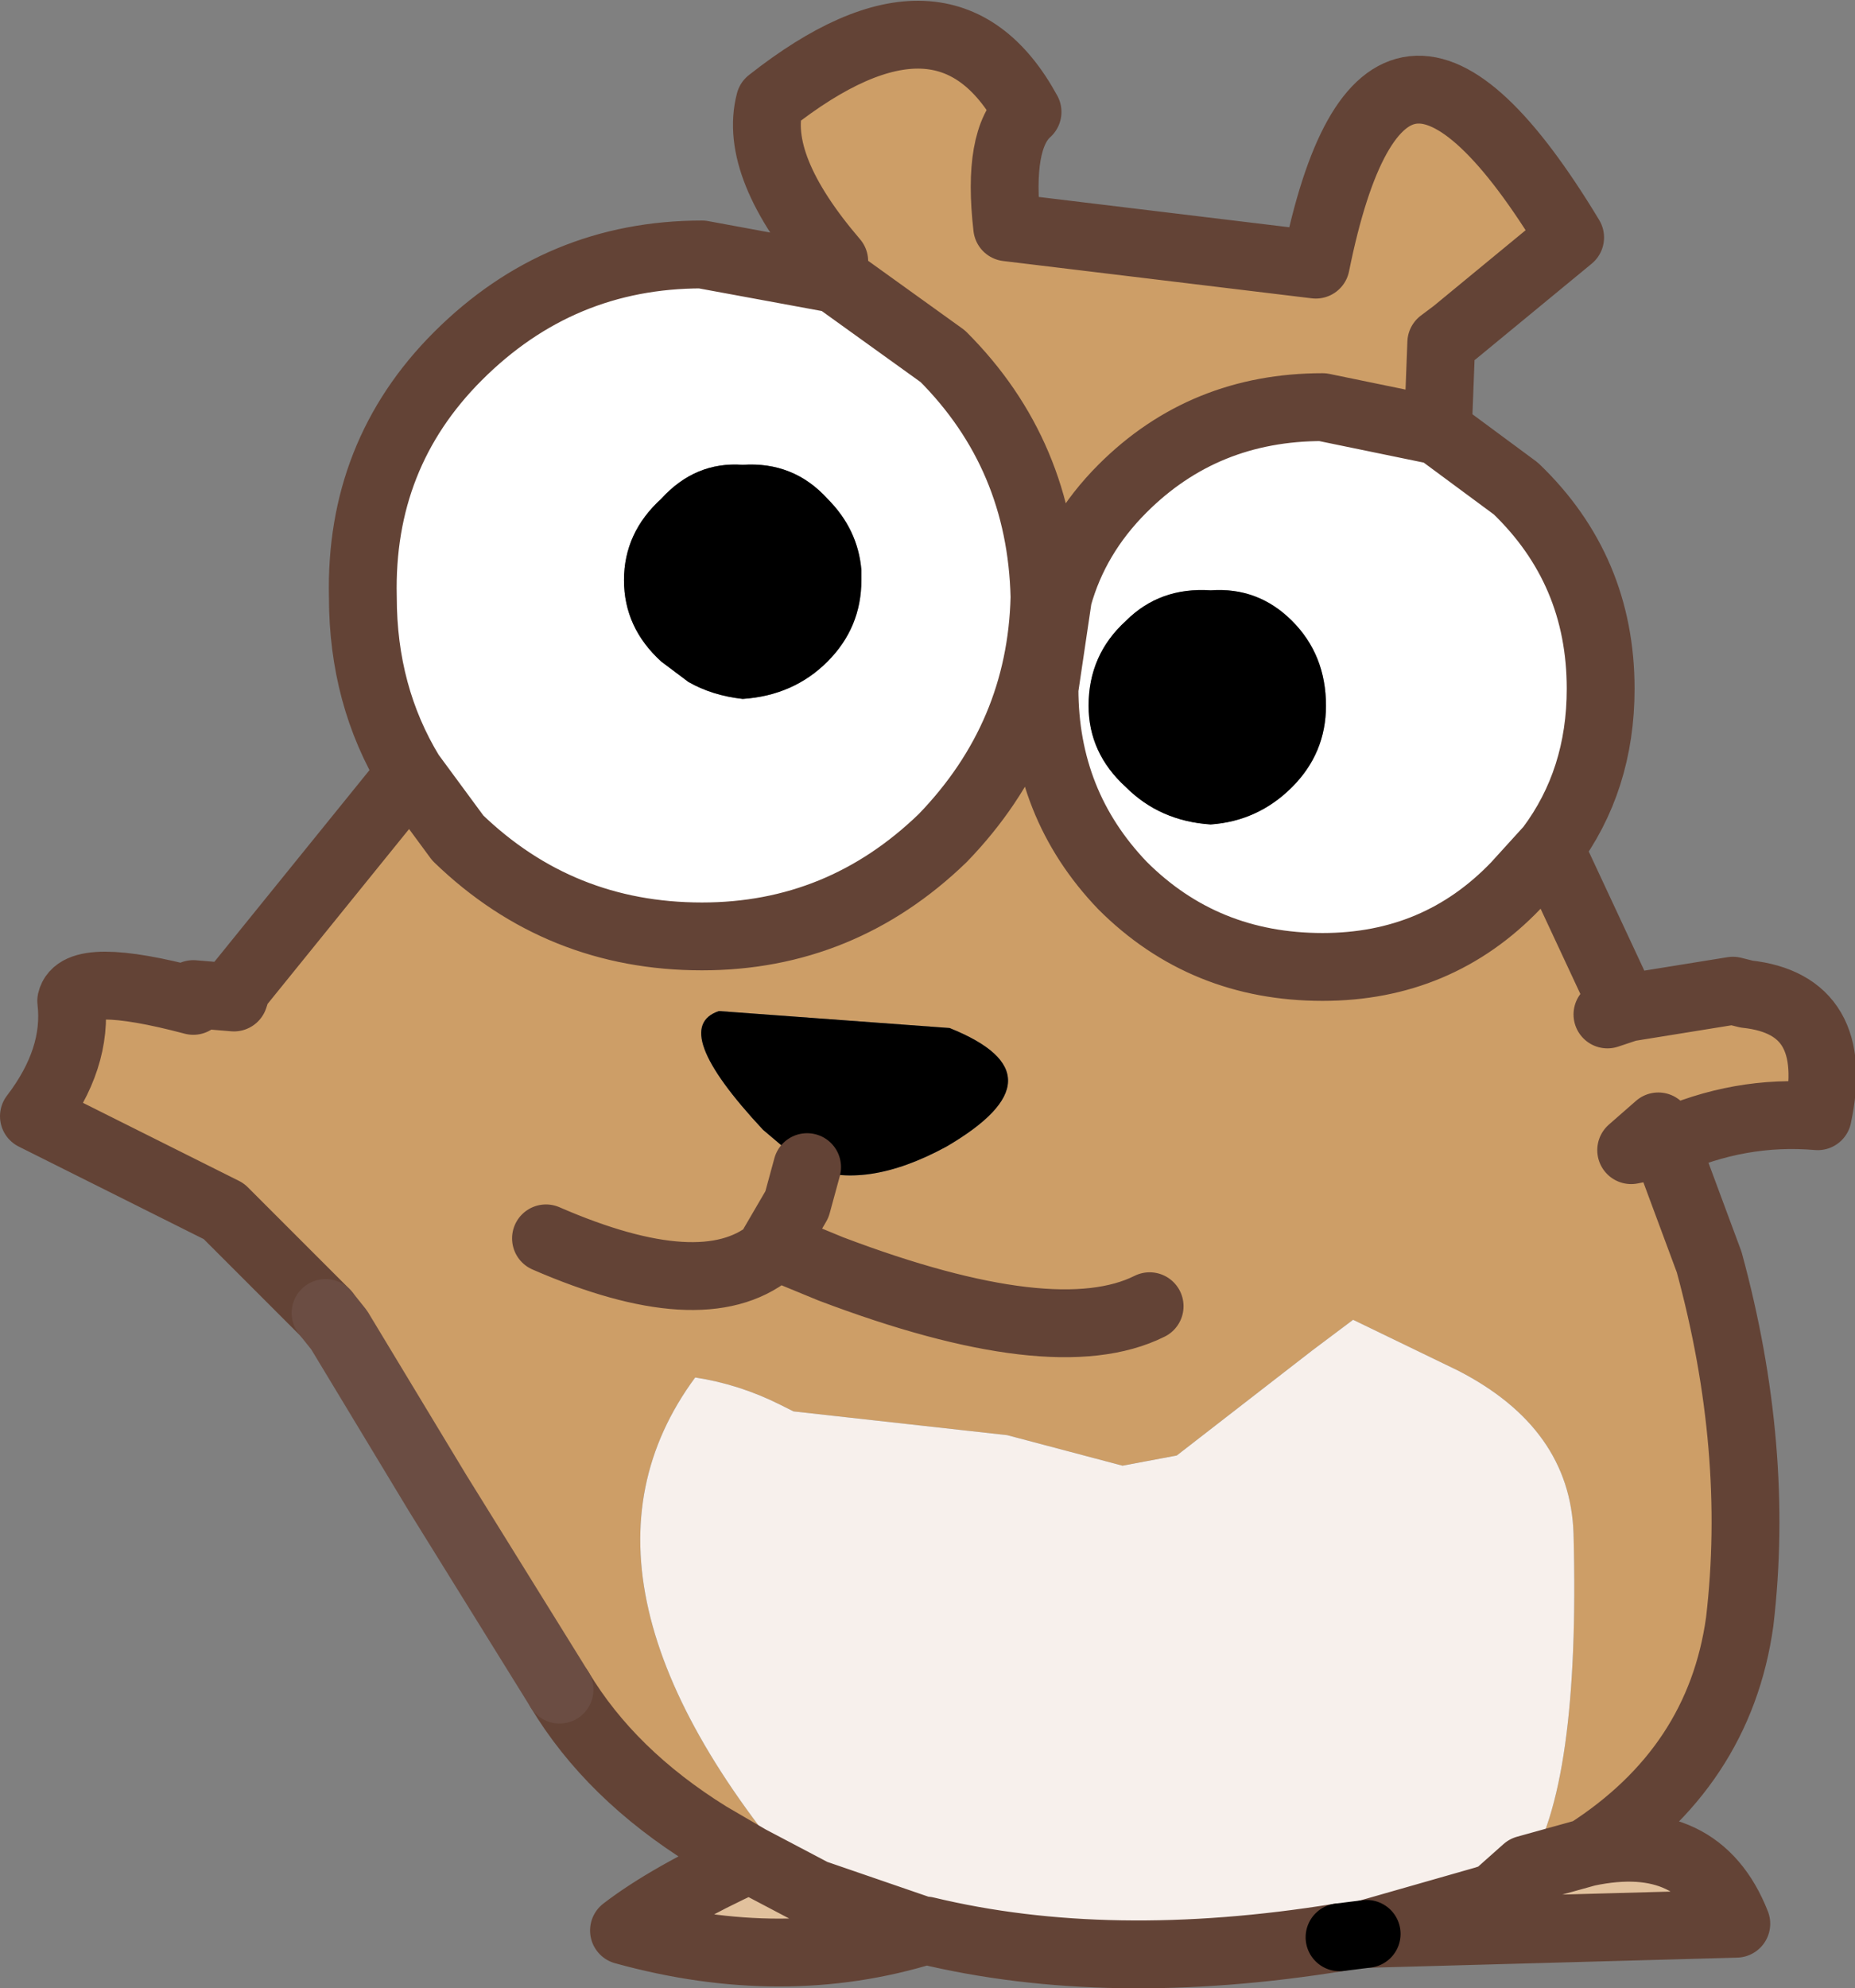 <?xml version="1.0" encoding="UTF-8" standalone="no"?>
<svg xmlns:xlink="http://www.w3.org/1999/xlink" height="29.3px" width="27.35px" xmlns="http://www.w3.org/2000/svg">
  <rect width="100%" height="100%" fill="#808080" stroke="none"/>
  <g transform="matrix(1.0, 0.0, 0.0, 1.0, 15.65, 29.3)">
    <path d="M-3.35 -25.45 Q-4.55 -26.85 -4.3 -27.8 -1.7 -29.85 -0.5 -27.65 -0.95 -27.25 -0.8 -25.95 L3.75 -25.4 Q4.75 -30.35 7.5 -25.8 L5.8 -24.4 5.6 -24.25 5.55 -22.95 3.85 -23.3 Q2.1 -23.3 0.9 -22.1 0.2 -21.4 -0.05 -20.5 L-0.25 -19.15 Q-0.25 -17.45 0.9 -16.25 2.1 -15.05 3.85 -15.05 5.55 -15.05 6.7 -16.25 L7.2 -16.8 8.25 -14.55 8.05 -14.35 8.35 -14.45 9.9 -14.7 10.1 -14.65 Q11.5 -14.5 11.15 -12.85 10.0 -12.95 8.9 -12.45 L9.55 -10.7 Q10.3 -7.95 10.0 -5.4 9.7 -3.25 7.75 -2.0 L6.85 -1.75 Q7.65 -2.95 7.55 -6.7 7.5 -8.25 5.85 -9.1 L4.3 -9.85 3.7 -9.4 1.7 -7.85 0.9 -7.7 -0.8 -8.15 -3.95 -8.5 -4.15 -8.6 Q-4.75 -8.9 -5.4 -9.0 -7.65 -5.95 -3.65 -1.4 L-4.6 -1.9 -5.2 -2.25 Q-6.65 -3.15 -7.4 -4.4 L-9.2 -7.3 -10.65 -9.7 -10.85 -9.95 -12.35 -11.45 -15.15 -12.85 Q-14.5 -13.7 -14.6 -14.55 -14.5 -15.0 -12.8 -14.55 L-12.8 -14.65 -12.2 -14.6 -12.15 -14.75 -9.6 -17.9 -8.9 -16.95 Q-7.4 -15.5 -5.3 -15.5 -3.25 -15.5 -1.75 -16.95 -0.3 -18.45 -0.25 -20.5 -0.3 -22.6 -1.75 -24.05 L-3.35 -25.2 -3.35 -25.45 M-0.05 -20.5 L-0.25 -20.5 -0.05 -20.5 M8.8 -12.7 L8.4 -12.35 8.9 -12.45 8.8 -12.7 M-3.75 -12.1 Q-2.9 -11.75 -1.7 -12.4 0.1 -13.45 -1.65 -14.15 L-5.05 -14.4 Q-5.8 -14.15 -4.4 -12.65 L-3.75 -12.1 -3.9 -11.55 -4.25 -10.95 -3.4 -10.6 Q-0.1 -9.35 1.3 -10.05 -0.1 -9.35 -3.4 -10.6 L-4.25 -10.95 -3.9 -11.55 -3.75 -12.1 M-7.6 -11.05 Q-5.3 -10.05 -4.3 -10.85 L-4.25 -10.95 -4.3 -10.85 Q-5.3 -10.05 -7.6 -11.05" fill="#cd9e67" fill-rule="evenodd" stroke="none"/>
    <path d="M5.55 -22.95 L6.7 -22.1 Q7.95 -20.9 7.95 -19.15 7.95 -17.8 7.2 -16.8 L6.7 -16.25 Q5.55 -15.05 3.85 -15.05 2.1 -15.05 0.9 -16.25 -0.25 -17.45 -0.25 -19.15 L-0.05 -20.5 Q0.2 -21.4 0.9 -22.1 2.1 -23.3 3.85 -23.3 L5.55 -22.95 M-9.6 -17.9 Q-10.3 -19.05 -10.3 -20.5 -10.35 -22.6 -8.9 -24.05 -7.4 -25.55 -5.3 -25.55 L-3.4 -25.2 -3.35 -25.2 -1.75 -24.05 Q-0.3 -22.6 -0.25 -20.5 -0.3 -18.45 -1.75 -16.95 -3.25 -15.5 -5.3 -15.5 -7.4 -15.5 -8.9 -16.95 L-9.6 -17.9 M3.9 -18.9 Q3.9 -19.65 3.4 -20.15 2.9 -20.65 2.2 -20.6 1.45 -20.65 0.95 -20.15 0.4 -19.65 0.4 -18.9 0.4 -18.2 0.95 -17.7 1.45 -17.2 2.2 -17.15 2.9 -17.2 3.4 -17.7 3.9 -18.2 3.9 -18.9 M-3.45 -21.95 Q-3.95 -22.5 -4.7 -22.45 -5.4 -22.5 -5.9 -21.95 -6.45 -21.45 -6.45 -20.75 -6.45 -20.05 -5.9 -19.55 L-5.5 -19.25 Q-5.15 -19.05 -4.7 -19.0 -3.95 -19.05 -3.45 -19.55 -2.95 -20.05 -2.95 -20.75 L-2.95 -20.9 Q-3.0 -21.5 -3.45 -21.95" fill="#ffffff" fill-rule="evenodd" stroke="none"/>
    <path d="M3.9 -18.9 Q3.9 -18.2 3.4 -17.7 2.9 -17.2 2.2 -17.15 1.45 -17.2 0.95 -17.7 0.4 -18.2 0.4 -18.9 0.4 -19.65 0.95 -20.15 1.45 -20.65 2.2 -20.6 2.9 -20.65 3.4 -20.15 3.9 -19.65 3.9 -18.9 M-3.45 -21.95 Q-3.0 -21.5 -2.95 -20.9 L-2.95 -20.75 Q-2.95 -20.05 -3.45 -19.55 -3.95 -19.05 -4.7 -19.0 -5.15 -19.05 -5.5 -19.25 L-5.9 -19.55 Q-6.45 -20.05 -6.45 -20.75 -6.45 -21.45 -5.9 -21.95 -5.4 -22.5 -4.7 -22.45 -3.95 -22.5 -3.45 -21.95 M-3.75 -12.1 L-4.4 -12.65 Q-5.8 -14.15 -5.05 -14.4 L-1.65 -14.15 Q0.1 -13.45 -1.7 -12.4 -2.9 -11.75 -3.75 -12.1" fill="#000000" fill-rule="evenodd" stroke="none"/>
    <path d="M7.75 -2.0 Q9.4 -2.35 9.95 -0.95 L4.5 -0.8 6.25 -1.3 6.4 -1.35 7.75 -2.0 M-2.0 -0.85 Q-4.1 -0.2 -6.45 -0.85 -5.8 -1.35 -4.6 -1.9 L-3.65 -1.4 -2.05 -0.85 -2.0 -0.85 M-10.65 -9.7 L-10.75 -9.7 -10.85 -9.95 -10.65 -9.7 M-3.4 -25.2 L-3.35 -25.45 -3.35 -25.2 -3.4 -25.2 M-0.25 -20.5 L-0.05 -20.5 -0.25 -20.5 M8.8 -12.7 L8.9 -12.45 8.4 -12.35 8.8 -12.7" fill="#e1c19d" fill-rule="evenodd" stroke="none"/>
    <path d="M4.1 -0.75 Q0.7 -0.2 -2.0 -0.85 L-2.05 -0.85 -3.65 -1.4 Q-7.65 -5.95 -5.4 -9.0 -4.75 -8.9 -4.15 -8.6 L-3.95 -8.5 -0.8 -8.15 0.9 -7.7 1.7 -7.85 3.7 -9.4 4.3 -9.85 5.85 -9.1 Q7.5 -8.25 7.55 -6.7 7.65 -2.95 6.85 -1.75 L6.4 -1.35 6.25 -1.3 4.5 -0.8 4.1 -0.9 4.1 -0.75" fill="#f7f0ec" fill-rule="evenodd" stroke="none"/>
    <path d="M-3.35 -25.45 Q-4.55 -26.85 -4.3 -27.8 -1.7 -29.85 -0.5 -27.65 -0.95 -27.25 -0.8 -25.95 L3.75 -25.4 Q4.75 -30.35 7.5 -25.8 L5.8 -24.4 5.6 -24.25 5.55 -22.95 6.7 -22.1 Q7.95 -20.9 7.95 -19.15 7.95 -17.8 7.2 -16.8 L8.25 -14.55 M8.05 -14.35 L8.35 -14.45 9.9 -14.7 10.1 -14.65 Q11.5 -14.5 11.15 -12.85 10.0 -12.95 8.9 -12.45 L9.55 -10.7 Q10.3 -7.95 10.0 -5.4 9.7 -3.25 7.75 -2.0 9.4 -2.35 9.95 -0.95 L4.5 -0.8 6.25 -1.3 6.4 -1.35 6.85 -1.75 7.75 -2.0 M4.1 -0.75 Q0.7 -0.2 -2.0 -0.85 -4.1 -0.2 -6.45 -0.85 -5.8 -1.35 -4.6 -1.9 L-5.2 -2.25 Q-6.65 -3.15 -7.4 -4.4 M-10.85 -9.95 L-12.35 -11.45 -15.15 -12.85 Q-14.5 -13.7 -14.6 -14.55 -14.5 -15.0 -12.8 -14.55 M-12.8 -14.65 L-12.2 -14.6 -12.15 -14.75 -9.6 -17.9 Q-10.3 -19.05 -10.3 -20.5 -10.35 -22.6 -8.9 -24.05 -7.4 -25.55 -5.3 -25.55 L-3.4 -25.2 -3.35 -25.2 -1.75 -24.05 Q-0.3 -22.6 -0.25 -20.5 -0.3 -18.45 -1.75 -16.95 -3.25 -15.5 -5.3 -15.5 -7.4 -15.5 -8.9 -16.95 L-9.6 -17.9 M-0.05 -20.5 Q0.2 -21.4 0.9 -22.1 2.1 -23.3 3.85 -23.3 L5.55 -22.95 M-0.05 -20.5 L-0.25 -19.15 Q-0.25 -17.45 0.9 -16.25 2.1 -15.05 3.85 -15.05 5.55 -15.05 6.7 -16.25 L7.2 -16.8 M8.8 -12.7 L8.4 -12.35 8.9 -12.45 8.8 -12.7 M-3.65 -1.4 L-2.05 -0.85 -2.0 -0.85 M-3.75 -12.1 L-3.9 -11.55 -4.25 -10.95 -3.4 -10.6 Q-0.1 -9.35 1.3 -10.05 M-4.25 -10.95 L-4.3 -10.85 Q-5.3 -10.05 -7.6 -11.05 M-3.65 -1.4 L-4.6 -1.9" fill="none" stroke="#634336" stroke-linecap="round" stroke-linejoin="round" stroke-width="1.0"/>
    <path d="M4.5 -0.8 L4.1 -0.75" fill="none" stroke="#000000" stroke-linecap="round" stroke-linejoin="round" stroke-width="1.0"/>
    <path d="M-7.4 -4.4 L-9.2 -7.3 -10.65 -9.7 -10.85 -9.95" fill="none" stroke="#6b4d43" stroke-linecap="round" stroke-linejoin="round" stroke-width="1.0"/>
  </g>
</svg>
